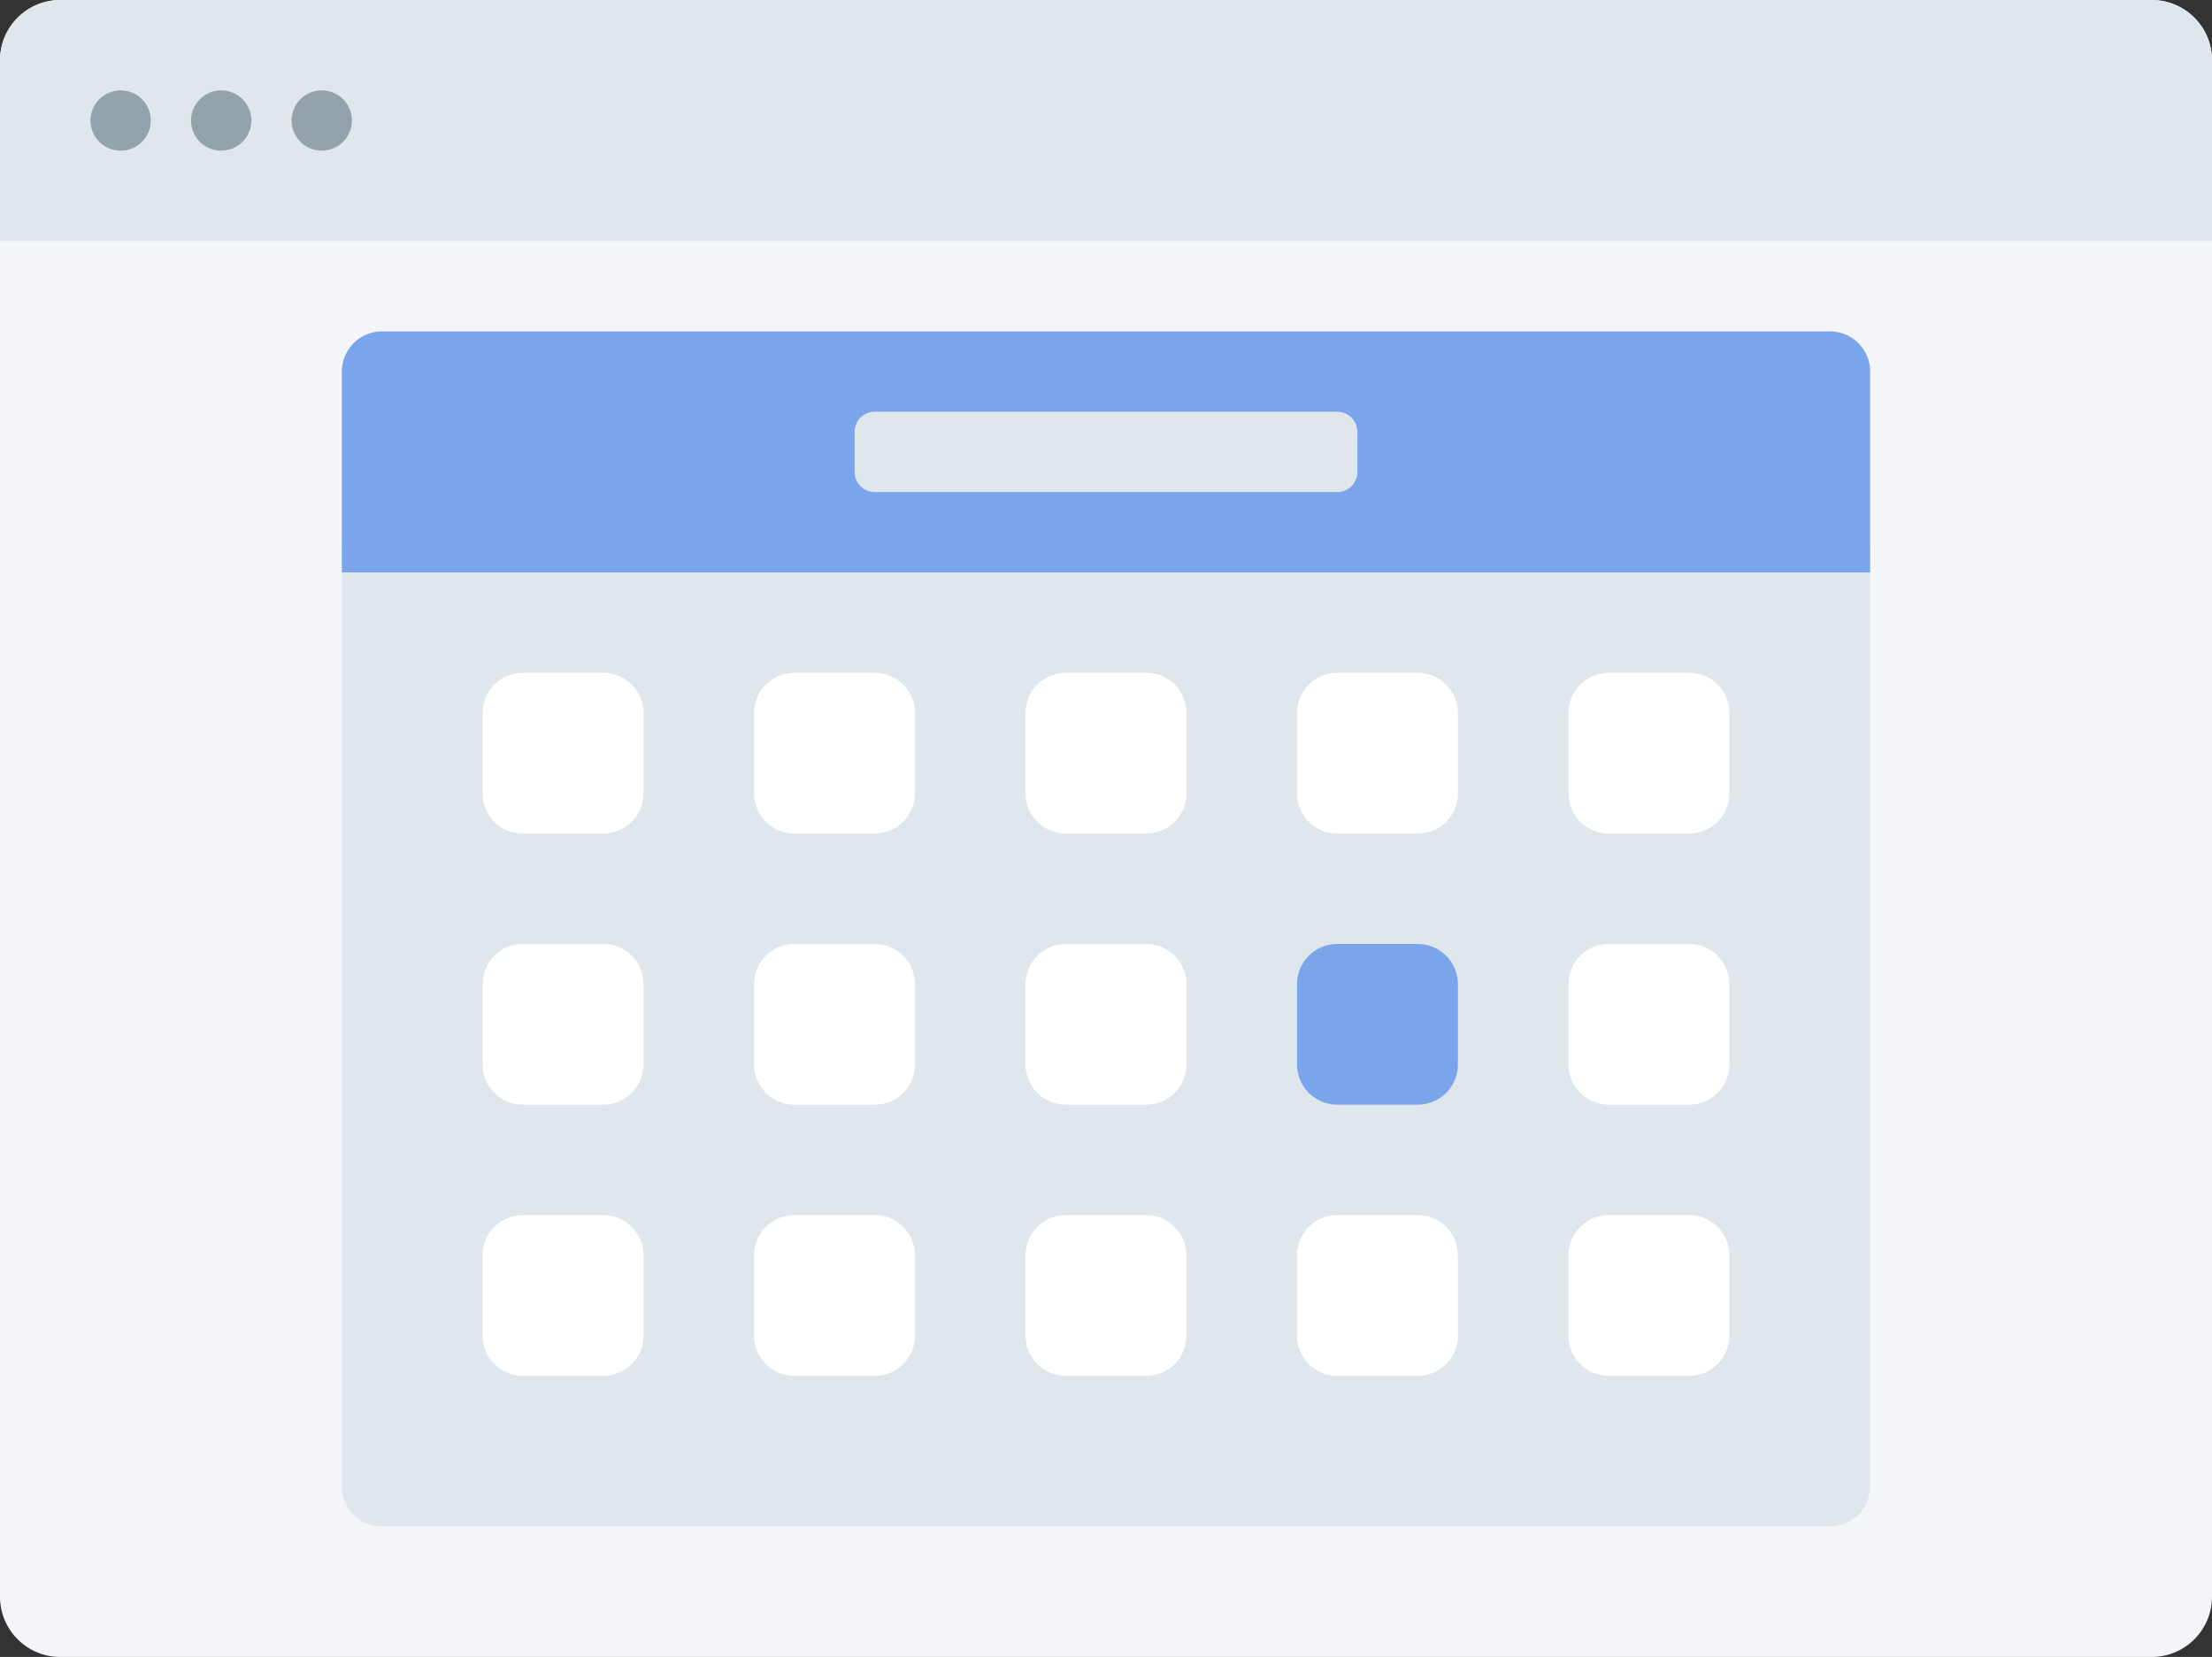 <svg xmlns="http://www.w3.org/2000/svg" width="307" height="230" fill="none"><rect width="100%" height="100%" fill="#333333" stroke="none"/><g clip-path="url(#a)"><path fill="#F3F5F8" d="M298.627 0H8.373C3.749 0 0 3.745 0 8.364v213.272C0 226.255 3.749 230 8.373 230h290.254c4.624 0 8.373-3.745 8.373-8.364V8.364C307 3.744 303.251 0 298.627 0z"/><path fill="#E0E7EC" d="M0 8.364C0 3.744 3.749 0 8.373 0h290.254C303.252 0 307 3.745 307 8.364v25.09H0V8.365z"/><path fill="#94A2AB" fill-rule="evenodd" d="M16.745 20.91a4.184 4.184 0 0 0 4.187-4.183 4.184 4.184 0 0 0-4.187-4.181 4.184 4.184 0 0 0-4.186 4.181 4.184 4.184 0 0 0 4.186 4.182zm13.955 0a4.184 4.184 0 0 0 4.186-4.183 4.184 4.184 0 0 0-4.186-4.181 4.184 4.184 0 0 0-4.186 4.181A4.184 4.184 0 0 0 30.7 20.91zm18.14-4.183a4.184 4.184 0 0 1-4.186 4.182 4.184 4.184 0 0 1-4.186-4.182 4.184 4.184 0 0 1 4.186-4.181 4.184 4.184 0 0 1 4.187 4.181z" clip-rule="evenodd"/><path fill="#E0E7EC" d="M47.445 75.273h212.11v131.03a5.58 5.58 0 0 1-5.582 5.576H53.027a5.58 5.58 0 0 1-5.582-5.576V75.273z"/><path fill="#fff" d="M83.727 93.394H72.564a5.579 5.579 0 0 0-5.582 5.576v11.151a5.579 5.579 0 0 0 5.582 5.576h11.163a5.579 5.579 0 0 0 5.582-5.576V98.97a5.579 5.579 0 0 0-5.582-5.576zm0 37.636H72.564a5.58 5.58 0 0 0-5.582 5.576v11.152a5.578 5.578 0 0 0 5.582 5.575h11.163a5.578 5.578 0 0 0 5.582-5.575v-11.152a5.58 5.58 0 0 0-5.582-5.576zm37.678-37.636h-11.164a5.579 5.579 0 0 0-5.582 5.576v11.151a5.579 5.579 0 0 0 5.582 5.576h11.164a5.578 5.578 0 0 0 5.581-5.576V98.97a5.579 5.579 0 0 0-5.581-5.576zm0 37.636h-11.164a5.58 5.58 0 0 0-5.582 5.576v11.152a5.578 5.578 0 0 0 5.582 5.575h11.164a5.578 5.578 0 0 0 5.581-5.575v-11.152a5.579 5.579 0 0 0-5.581-5.576zm37.677-37.636h-11.164a5.579 5.579 0 0 0-5.582 5.576v11.151a5.579 5.579 0 0 0 5.582 5.576h11.164a5.579 5.579 0 0 0 5.582-5.576V98.97a5.579 5.579 0 0 0-5.582-5.576zm0 37.636h-11.164a5.58 5.58 0 0 0-5.582 5.576v11.152a5.578 5.578 0 0 0 5.582 5.575h11.164a5.578 5.578 0 0 0 5.582-5.575v-11.152a5.58 5.58 0 0 0-5.582-5.576zm37.677-37.636h-11.164a5.579 5.579 0 0 0-5.581 5.576v11.151a5.578 5.578 0 0 0 5.581 5.576h11.164a5.579 5.579 0 0 0 5.582-5.576V98.97a5.579 5.579 0 0 0-5.582-5.576z"/><path fill="#7AA5EB" d="M196.759 131.03h-11.164a5.579 5.579 0 0 0-5.581 5.576v11.152a5.578 5.578 0 0 0 5.581 5.575h11.164a5.578 5.578 0 0 0 5.582-5.575v-11.152a5.58 5.58 0 0 0-5.582-5.576z"/><path fill="#fff" d="M234.436 93.394h-11.163a5.579 5.579 0 0 0-5.582 5.576v11.151a5.579 5.579 0 0 0 5.582 5.576h11.163a5.579 5.579 0 0 0 5.582-5.576V98.97a5.579 5.579 0 0 0-5.582-5.576zm0 37.636h-11.163a5.58 5.58 0 0 0-5.582 5.576v11.152a5.578 5.578 0 0 0 5.582 5.575h11.163a5.578 5.578 0 0 0 5.582-5.575v-11.152a5.58 5.58 0 0 0-5.582-5.576zM83.727 168.667H72.564a5.578 5.578 0 0 0-5.582 5.575v11.152a5.58 5.58 0 0 0 5.582 5.576h11.163a5.58 5.58 0 0 0 5.582-5.576v-11.152a5.578 5.578 0 0 0-5.582-5.575zm37.678 0h-11.164a5.578 5.578 0 0 0-5.582 5.575v11.152a5.58 5.58 0 0 0 5.582 5.576h11.164a5.579 5.579 0 0 0 5.581-5.576v-11.152a5.578 5.578 0 0 0-5.581-5.575zm37.677 0h-11.164a5.578 5.578 0 0 0-5.582 5.575v11.152a5.58 5.58 0 0 0 5.582 5.576h11.164a5.58 5.58 0 0 0 5.582-5.576v-11.152a5.578 5.578 0 0 0-5.582-5.575zm37.677 0h-11.164a5.578 5.578 0 0 0-5.581 5.575v11.152a5.579 5.579 0 0 0 5.581 5.576h11.164a5.58 5.58 0 0 0 5.582-5.576v-11.152a5.578 5.578 0 0 0-5.582-5.575zm37.677 0h-11.163a5.578 5.578 0 0 0-5.582 5.575v11.152a5.58 5.58 0 0 0 5.582 5.576h11.163a5.58 5.58 0 0 0 5.582-5.576v-11.152a5.578 5.578 0 0 0-5.582-5.575z"/><path fill="#7AA5EB" d="M47.445 51.576A5.58 5.58 0 0 1 53.027 46h200.946a5.58 5.58 0 0 1 5.582 5.576v27.878H47.445V51.576z"/><path fill="#E0E7EC" d="M185.595 57.151h-64.19a2.79 2.79 0 0 0-2.791 2.788v5.576a2.789 2.789 0 0 0 2.791 2.788h64.19a2.789 2.789 0 0 0 2.791-2.788V59.94a2.79 2.79 0 0 0-2.791-2.788z"/></g><defs><clipPath id="a"><path fill="#fff" d="M0 0h307v230H0z"/></clipPath></defs></svg>